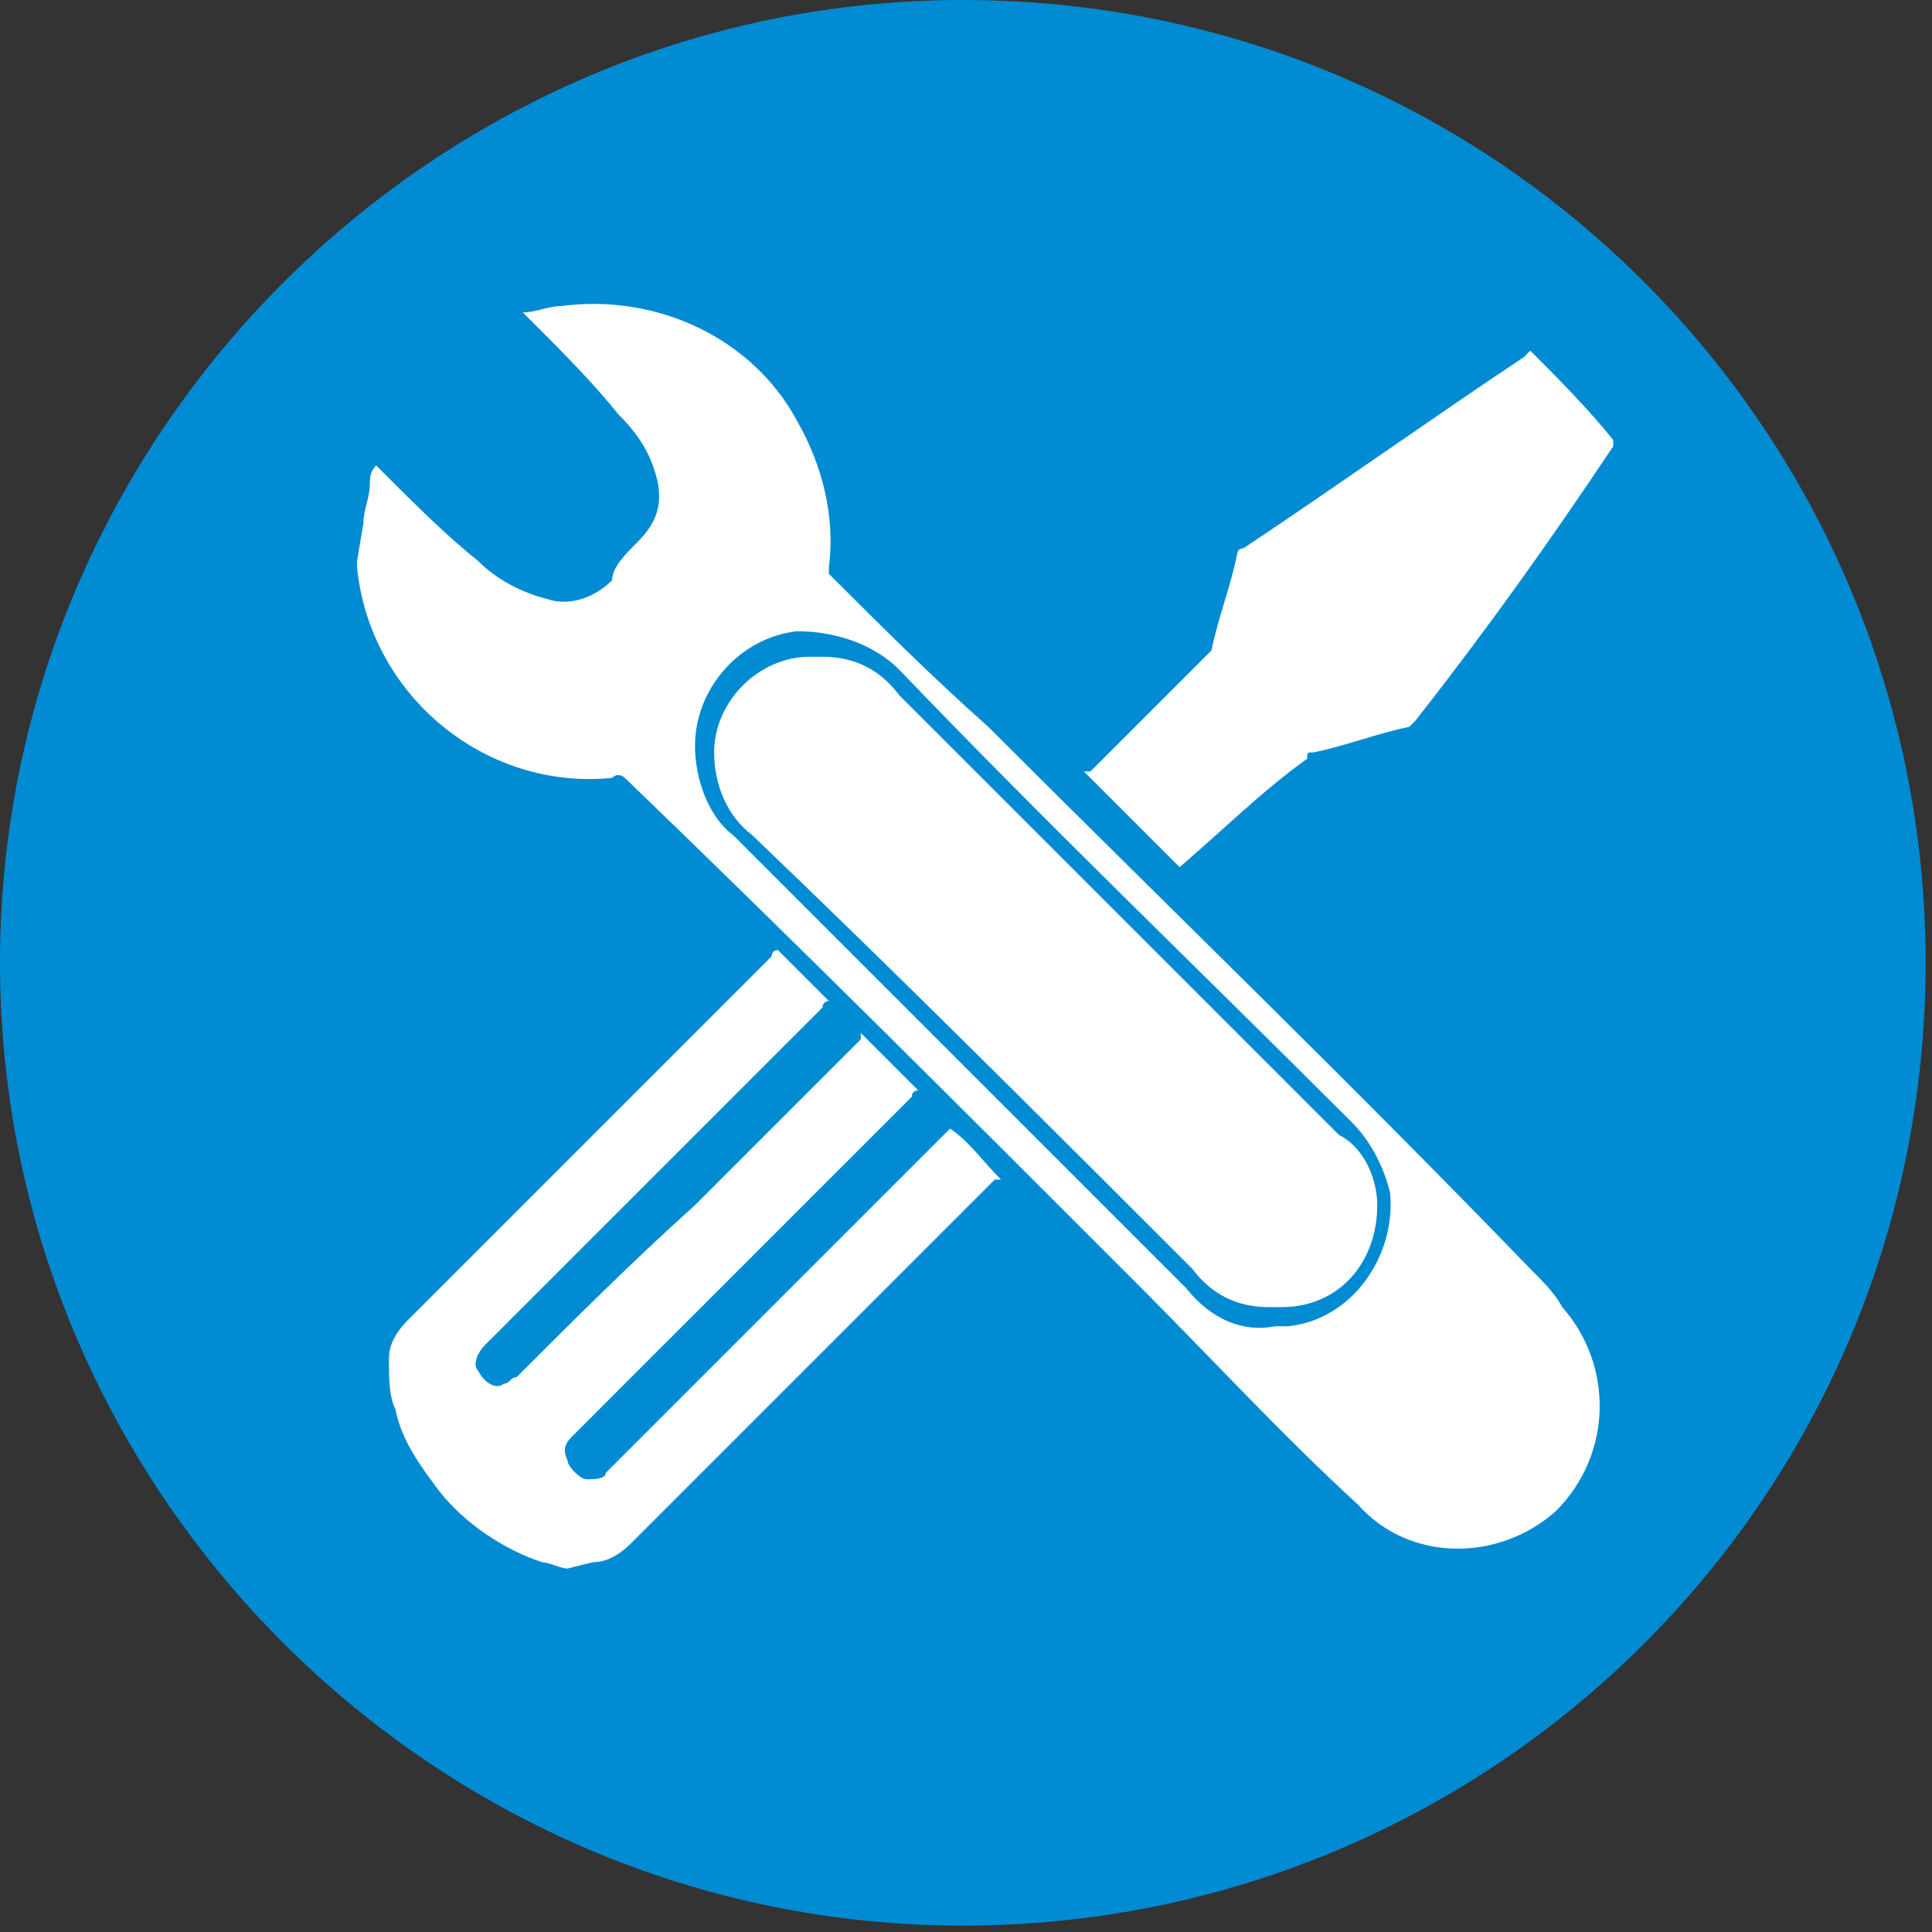 <?xml version="1.0" encoding="utf-8"?>
<!-- Generator: Adobe Illustrator 21.0.0, SVG Export Plug-In . SVG Version: 6.00 Build 0)  -->
<svg version="1.1" id="Layer_1" xmlns="http://www.w3.org/2000/svg" xmlns:xlink="http://www.w3.org/1999/xlink" x="0px" y="0px"
	 viewBox="0 0 30.3 30.3" style="enable-background:new 0 0 30.3 30.3;" xml:space="preserve">
<rect x="0" y="0" width="30.3" height="30.3" fill="#333333" stroke="none"/>
<style type="text/css">
	.st0{fill:#008BD3;}
	.st1{fill:#FFFFFF;}
</style>
<path class="st0" d="M15.1,0c8.4,0,15.1,6.8,15.1,15.1c0,8.4-6.8,15.1-15.1,15.1S0,23.4,0,15.1l0,0C0,6.8,6.8,0,15.1,0L15.1,0z"/>
<path class="st1" d="M5.7,8.2c0-0.2,0.1-0.4,0.1-0.6c0-0.1,0-0.2,0.1-0.3L6,7.4c0.5,0.5,1,1,1.5,1.4c0.3,0.3,0.7,0.5,1.1,0.6
	c0.3,0.1,0.7,0,1-0.3c0-0.2,0.2-0.4,0.4-0.6c0.3-0.3,0.4-0.6,0.3-1c-0.1-0.4-0.3-0.7-0.6-1C9.3,6,8.8,5.5,8.3,5c0,0,0,0-0.1-0.1
	c0.2,0,0.4-0.1,0.6-0.1c1.5-0.2,3,0.5,3.7,1.8c0.4,0.7,0.6,1.5,0.5,2.3V9c0.8,0.8,1.6,1.6,2.5,2.4c2.8,2.8,5.7,5.6,8.5,8.5
	c0.2,0.2,0.4,0.4,0.5,0.6c0.8,0.9,0.8,2.3-0.1,3.2c-0.9,0.8-2.3,0.8-3.1-0.1c-1.2-1.1-2.3-2.3-3.5-3.5c-2.7-2.7-5.3-5.3-8-7.9
	c0,0-0.1-0.1-0.2,0c-2,0.2-3.8-1.3-4-3.3V8.8L5.7,8.2L5.7,8.2z"/>
<path class="st1" d="M22.9,23.6c1,0,1.8-0.8,1.8-1.8S23.9,20,22.9,20s-1.8,0.8-1.8,1.8S21.9,23.6,22.9,23.6
	C22.9,23.7,22.9,23.7,22.9,23.6L22.9,23.6z"/>
<path class="st0" d="M20,20.8c0.1,0,0.1,0,0.2,0c1-0.1,1.7-1.1,1.6-2.1c-0.1-0.4-0.3-0.8-0.6-1.1c-2.4-2.4-4.8-4.7-7.1-7.1
	c-0.4-0.4-1-0.6-1.6-0.6c-0.9,0.1-1.6,0.9-1.6,1.8c0,0.5,0.2,1.1,0.6,1.4l1.3,1.3c1.9,1.9,3.9,3.9,5.8,5.8
	C19,20.7,19.5,20.9,20,20.8L20,20.8z"/>
<path class="st1" d="M8.9,24.6c-0.1,0-0.3-0.1-0.4-0.1c-0.6-0.2-1.2-0.6-1.6-1.1c-0.3-0.4-0.6-0.8-0.7-1.3c-0.1-0.2-0.1-0.5-0.1-0.8
	c0-0.2,0.1-0.4,0.3-0.6c1.2-1.2,2.4-2.4,3.6-3.6l2.1-2.1c0,0,0-0.1,0.1-0.1c0.3,0.3,0.5,0.5,0.8,0.8c0,0-0.1,0-0.1,0.1
	c-1.8,1.8-3.5,3.5-5.3,5.3c-0.1,0.1-0.2,0.3-0.1,0.4c0.1,0.2,0.3,0.3,0.4,0.2c0.1,0,0.1-0.1,0.2-0.1c0.9-0.9,1.8-1.8,2.8-2.7
	c0.9-0.9,1.7-1.7,2.6-2.6c0,0,0,0,0-0.1c0.3,0.3,0.6,0.6,0.9,0.9c0,0-0.1,0-0.1,0.1c-1.8,1.8-3.5,3.5-5.3,5.3
	c-0.1,0.1-0.2,0.2-0.1,0.4c0,0.1,0.2,0.3,0.3,0.3s0.3,0,0.3-0.1c0.7-0.7,1.3-1.3,2-2c1.1-1.1,2.2-2.2,3.3-3.3c0,0,0,0,0.1-0.1
	c0.3,0.2,0.5,0.5,0.8,0.8c0,0,0,0-0.1,0c-1.9,1.9-3.8,3.8-5.7,5.7c-0.2,0.2-0.4,0.3-0.6,0.3l0,0L8.9,24.6L8.9,24.6z"/>
<path class="st1" d="M18.5,13.6c-0.5-0.5-1-1-1.5-1.5c0,0,0,0,0.1,0c0.6-0.6,1.2-1.2,1.8-1.8l0.1-0.1c0.1-0.5,0.3-1,0.4-1.5
	c0,0,0-0.1,0.1-0.1c1.5-1,2.9-2,4.4-3c0,0,0,0,0.1-0.1c0.4,0.4,0.9,0.9,1.3,1.4c0,0,0,0,0,0.1c-1,1.5-2,2.9-3.1,4.3l-0.1,0.1
	c-0.5,0.1-1,0.3-1.5,0.4c-0.1,0-0.1,0-0.1,0.1C19.8,12.4,19.2,13,18.5,13.6C18.6,13.6,18.6,13.6,18.5,13.6L18.5,13.6z"/>
<path class="st1" d="M21.6,18.9c0,0.9-0.6,1.6-1.5,1.6c-0.1,0-0.2,0-0.2,0c-0.5,0-0.9-0.2-1.2-0.6c-2.3-2.3-4.6-4.6-6.9-6.8
	c-0.4-0.3-0.6-0.8-0.6-1.3c0-0.8,0.7-1.5,1.5-1.5c0.1,0,0.1,0,0.2,0c0.5,0,0.9,0.2,1.2,0.6l3,3c1.3,1.3,2.6,2.6,3.9,3.9
	C21.4,18,21.6,18.5,21.6,18.9L21.6,18.9z"/>
</svg>
